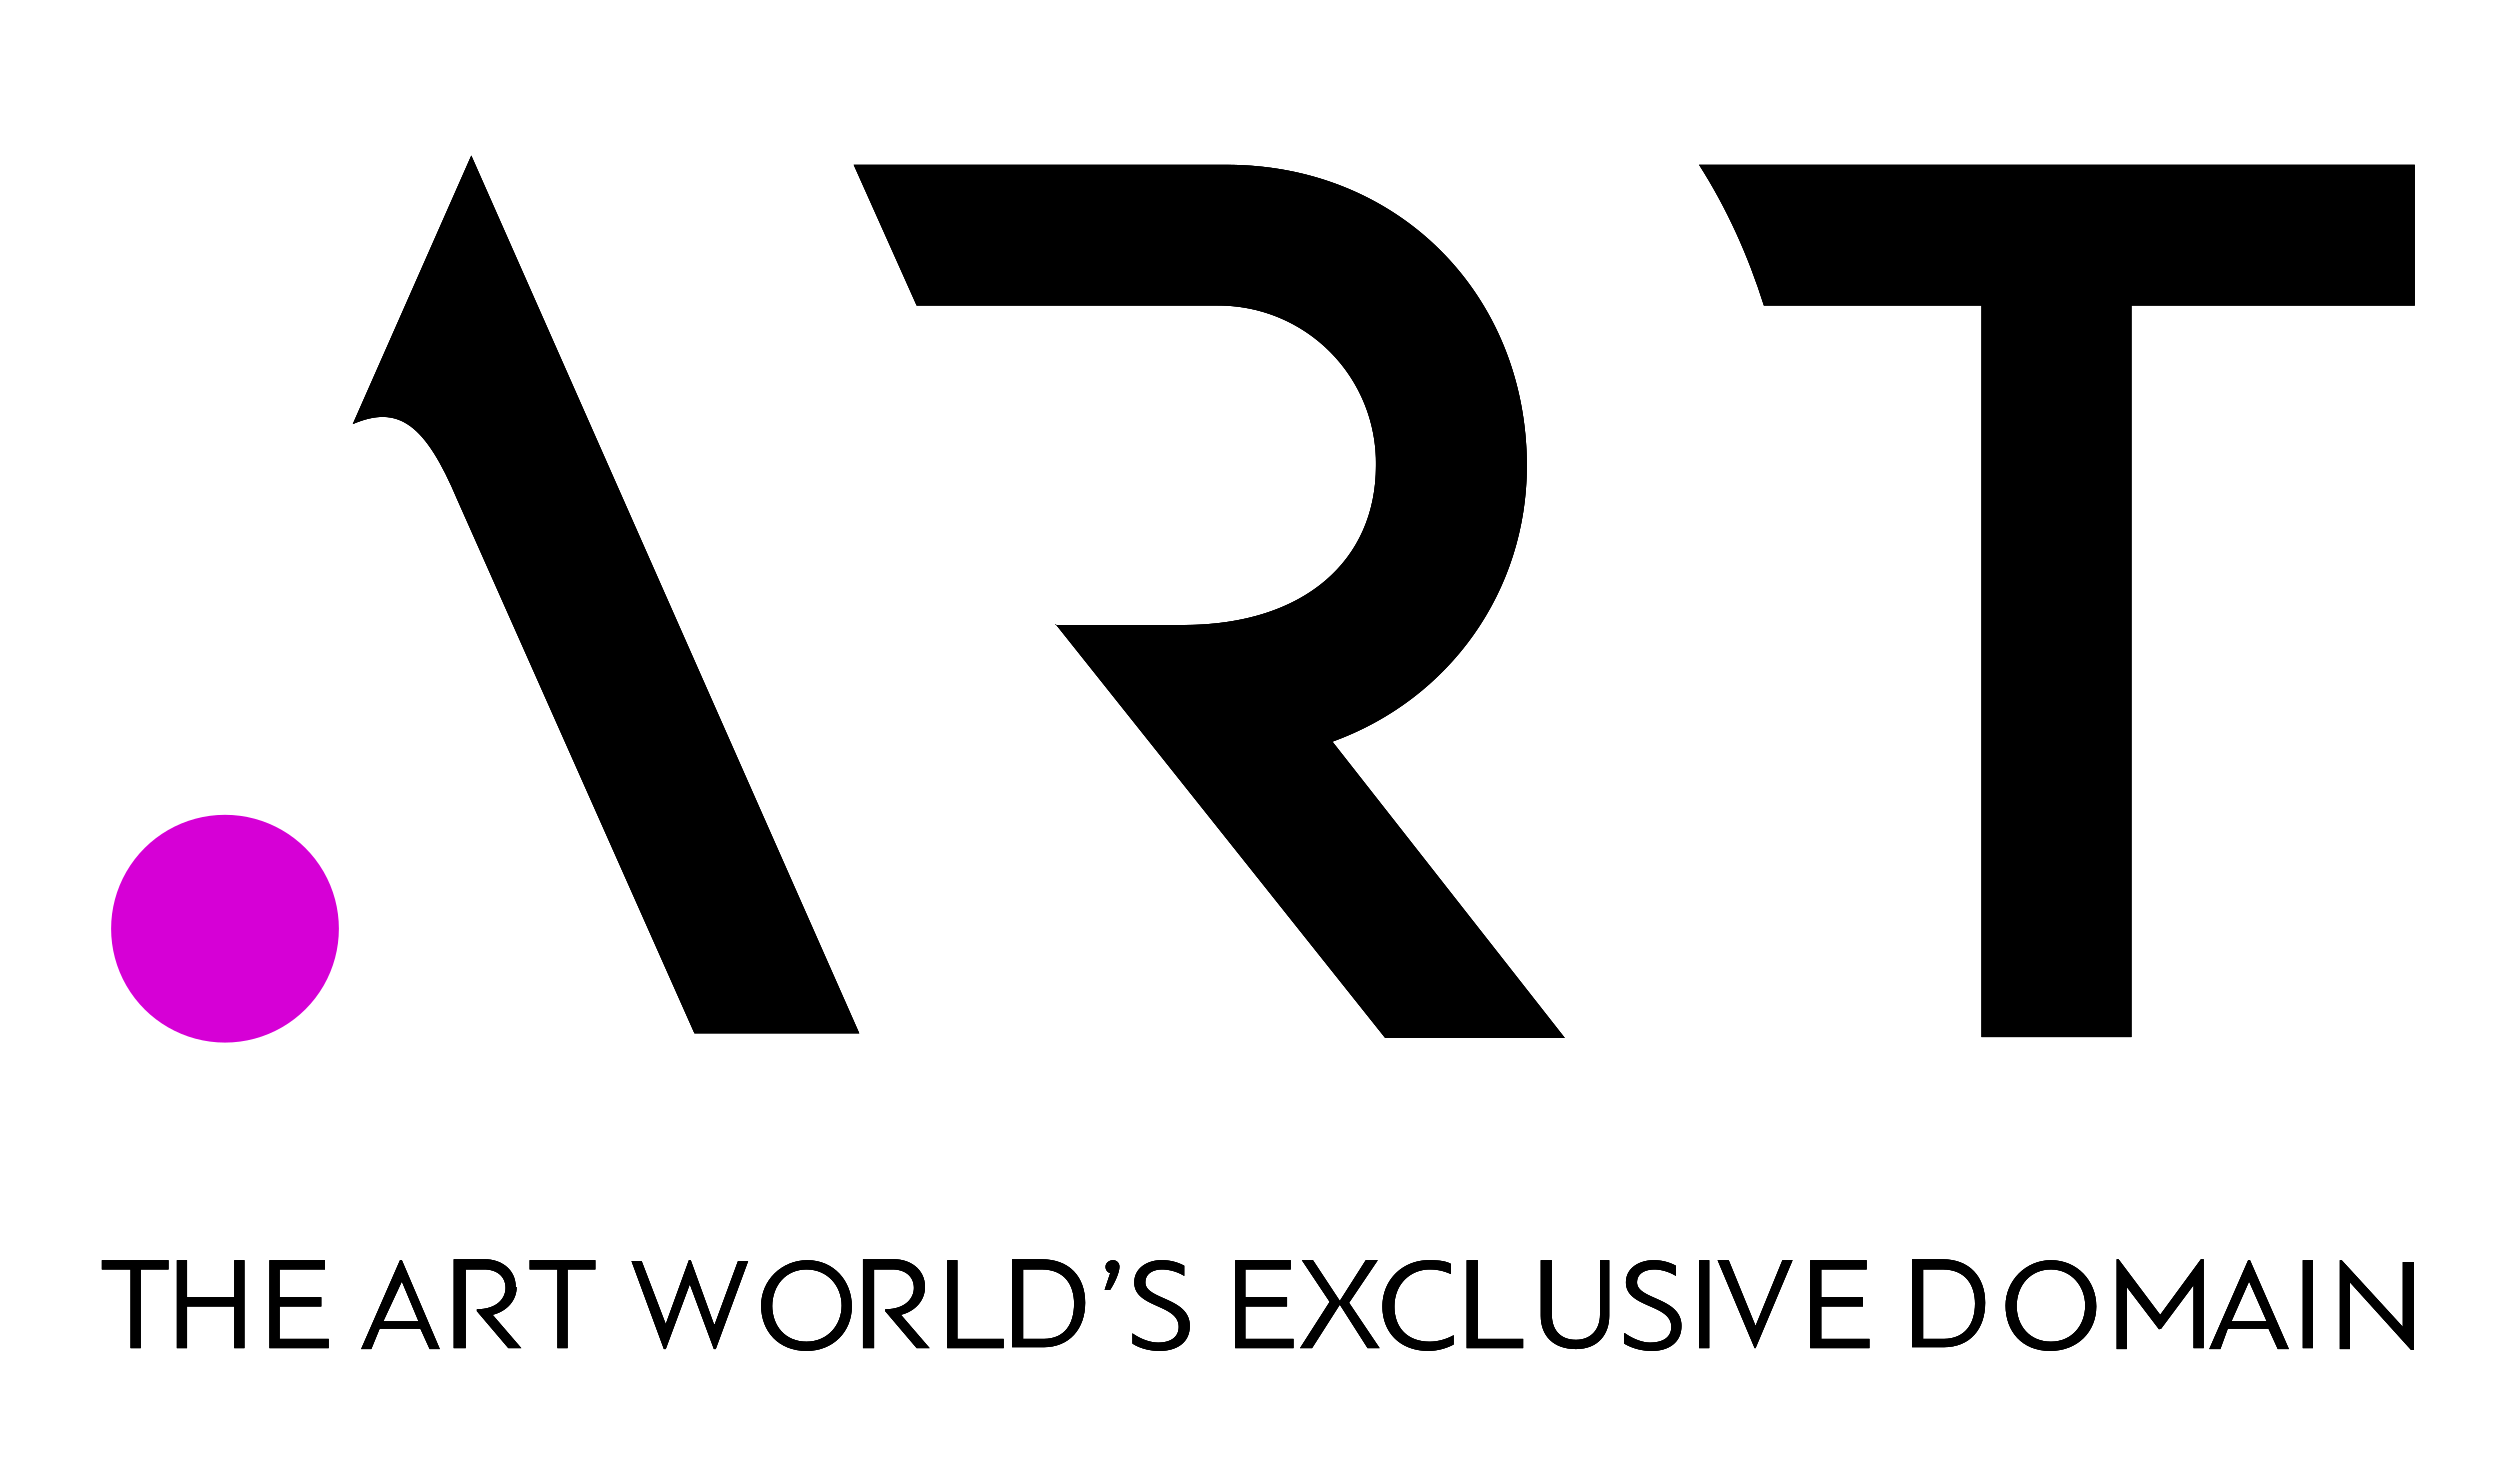 <svg xmlns="http://www.w3.org/2000/svg" xmlns:xlink="http://www.w3.org/1999/xlink" xml:space="preserve" viewBox="0 0 270 160"><path d="M114 67.5h13.8c13.1 0 20.8-7 20.8-17.2A17 17 0 0 0 131.4 33H99l-6.8-15.2h40.3c18.5 0 32.4 14 32.4 32.5 0 13.5-8.3 25.2-21 29.8l25.1 32h-19.4L114 67.4"/><defs><path id="a" d="M114 67.5h13.8c13.1 0 20.8-7 20.8-17.2A17 17 0 0 0 131.4 33H99l-6.8-15.2h40.3c18.5 0 32.4 14 32.4 32.5 0 13.5-8.3 25.2-21 29.8l25.1 32h-19.4L114 67.4"/></defs><use xlink:href="#a" overflow="visible"/><clipPath id="b"><use xlink:href="#a" overflow="visible"/></clipPath><path d="M87.2 12.8H174V117H87.2z" clip-path="url(#b)"/><path d="M183.5 17.8c3 4.7 5.3 9.8 7 15.2H214v79h16.2V33h30.6V17.8h-77.4"/><defs><path id="c" d="M183.5 17.8c3 4.7 5.3 9.8 7 15.2H214v79h16.2V33h30.6V17.8h-77.4"/></defs><use xlink:href="#c" overflow="visible"/><clipPath id="d"><use xlink:href="#c" overflow="visible"/></clipPath><path d="M178.5 12.8h87.4V117h-87.4z" clip-path="url(#d)"/><path d="M49.4 54 75 111.6h17.8L50.9 16.8l-12.8 29c4.9-2.1 7.8-.1 11.3 8.2"/><defs><path id="e" d="M49.4 54 75 111.6h17.8L50.9 16.8l-12.8 29c4.9-2.1 7.8-.1 11.3 8.2"/></defs><use xlink:href="#e" overflow="visible"/><clipPath id="f"><use xlink:href="#e" overflow="visible"/></clipPath><path d="M33.1 11.8h64.7v104.8H33.1z" clip-path="url(#f)"/><defs><path id="g" d="M24.3 88a12.3 12.3 0 1 0 0 24.6 12.3 12.3 0 0 0 0-24.6"/></defs><clipPath id="h"><use xlink:href="#g" overflow="visible"/></clipPath><path fill="#D600D6" d="M7 83h34.6v34.7H7z" clip-path="url(#h)"/><path d="M15.2 137.1v8.5h-1.1v-8.5H11v-1h7.2v1h-3"/><defs><path id="i" d="M15.2 137.1v8.5h-1.1v-8.5H11v-1h7.2v1h-3"/></defs><use xlink:href="#i" overflow="visible"/><clipPath id="j"><use xlink:href="#i" overflow="visible"/></clipPath><path d="M6 131.1h17.2v19.5H6z" clip-path="url(#j)"/><path d="M25.3 145.6v-4.5h-5.1v4.5h-1.1v-9.5h1.1v4h5.1v-4h1.1v9.5h-1.1"/><defs><path id="k" d="M25.3 145.6v-4.5h-5.1v4.5h-1.1v-9.5h1.1v4h5.1v-4h1.1v9.5h-1.1"/></defs><use xlink:href="#k" overflow="visible"/><clipPath id="l"><use xlink:href="#k" overflow="visible"/></clipPath><path d="M14 131.1h17.4v19.5H14z" clip-path="url(#l)"/><path d="M35.5 145.6h-6.4v-9.5h6v1h-4.9v3h4.5v1h-4.5v3.5h5.3v1"/><defs><path id="m" d="M35.5 145.6h-6.4v-9.5h6v1h-4.9v3h4.5v1h-4.5v3.5h5.3v1"/></defs><use xlink:href="#m" overflow="visible"/><clipPath id="n"><use xlink:href="#m" overflow="visible"/></clipPath><path d="M24.1 131.1h16.4v19.5H24.1z" clip-path="url(#n)"/><path d="M45.6 143.5H41l-.9 2.2h-1.1l4.2-9.6h.2l4.1 9.6h-1.1l-1-2.2zm-4.1-.8h3.7l-1.8-4.3-2 4.3z"/><defs><path id="o" d="M45.6 143.5H41l-.9 2.2h-1.1l4.2-9.6h.2l4.1 9.6h-1.1l-1-2.2zm-4.1-.8h3.7l-1.8-4.3-2 4.3z"/></defs><use xlink:href="#o" overflow="visible"/><clipPath id="p"><use xlink:href="#o" overflow="visible"/></clipPath><path d="M34.1 131.1h18.6v19.6H34.1z" clip-path="url(#p)"/><path d="M55.8 139c0 1.4-1 2.6-2.6 3l3.1 3.6h-1.4l-3.4-4v-.2c2.2 0 3.1-1.2 3.1-2.3 0-1.3-1-2-2.3-2h-2v8.5H49V136h3.4c1.6 0 3.3 1 3.3 3"/><defs><path id="q" d="M55.8 139c0 1.4-1 2.6-2.6 3l3.1 3.6h-1.4l-3.4-4v-.2c2.2 0 3.1-1.2 3.1-2.3 0-1.3-1-2-2.3-2h-2v8.5H49V136h3.4c1.6 0 3.3 1 3.3 3"/></defs><use xlink:href="#q" overflow="visible"/><clipPath id="r"><use xlink:href="#q" overflow="visible"/></clipPath><path d="M44.1 131.1h17.2v19.5H44.1z" clip-path="url(#r)"/><path d="M61.3 137.1v8.5h-1.1v-8.5h-3v-1h7.1v1h-3"/><defs><path id="s" d="M61.3 137.1v8.5h-1.1v-8.5h-3v-1h7.1v1h-3"/></defs><use xlink:href="#s" overflow="visible"/><clipPath id="t"><use xlink:href="#s" overflow="visible"/></clipPath><path d="M52.1 131.1h17.2v19.5H52.1z" clip-path="url(#t)"/><path d="m74.5 138.7-2.6 7h-.2l-3.5-9.5h1.1l2.6 6.8 2.5-6.9h.2l2.5 6.9h.1l2.5-6.8h1.1l-3.5 9.5h-.2l-2.6-7"/><defs><path id="u" d="m74.5 138.7-2.6 7h-.2l-3.5-9.5h1.1l2.6 6.8 2.5-6.9h.2l2.5 6.9h.1l2.5-6.8h1.1l-3.5 9.5h-.2l-2.6-7"/></defs><use xlink:href="#u" overflow="visible"/><clipPath id="v"><use xlink:href="#u" overflow="visible"/></clipPath><path d="M63.2 131.1h22.7v19.6H63.2z" clip-path="url(#v)"/><path d="M82.2 141c0-2.7 2.2-4.9 5-4.9s4.8 2.2 4.8 5c0 2.7-2 4.8-4.9 4.8-3 0-4.9-2.1-4.9-4.9zm1.2 0c0 2.2 1.4 3.9 3.7 3.9 2.3 0 3.8-1.8 3.8-3.9 0-2.1-1.5-3.9-3.8-3.9-2.2 0-3.7 1.7-3.7 4z"/><defs><path id="w" d="M82.2 141c0-2.7 2.2-4.9 5-4.9s4.8 2.2 4.8 5c0 2.7-2 4.8-4.9 4.8-3 0-4.9-2.1-4.9-4.9zm1.2 0c0 2.2 1.4 3.9 3.7 3.9 2.3 0 3.8-1.8 3.8-3.9 0-2.1-1.5-3.9-3.8-3.9-2.2 0-3.7 1.7-3.7 4z"/></defs><use xlink:href="#w" overflow="visible"/><clipPath id="x"><use xlink:href="#w" overflow="visible"/></clipPath><path d="M77.2 131.1H97v19.8H77.2z" clip-path="url(#x)"/><path d="M99.9 139c0 1.4-1 2.6-2.6 3l3.1 3.6H99l-3.4-4v-.2c2.2 0 3.1-1.2 3.1-2.3 0-1.3-1-2-2.3-2h-2v8.5h-1.2V136h3.4c1.6 0 3.3 1 3.3 3"/><defs><path id="y" d="M99.9 139c0 1.4-1 2.6-2.6 3l3.1 3.6H99l-3.4-4v-.2c2.2 0 3.1-1.2 3.1-2.3 0-1.3-1-2-2.3-2h-2v8.5h-1.2V136h3.4c1.6 0 3.3 1 3.3 3"/></defs><use xlink:href="#y" overflow="visible"/><clipPath id="z"><use xlink:href="#y" overflow="visible"/></clipPath><path d="M88.2 131.1h17.2v19.5H88.2z" clip-path="url(#z)"/><path d="M103.4 136.1v8.5h5v1h-6.1v-9.5h1.1"/><defs><path id="A" d="M103.4 136.1v8.5h5v1h-6.1v-9.5h1.1"/></defs><use xlink:href="#A" overflow="visible"/><clipPath id="B"><use xlink:href="#A" overflow="visible"/></clipPath><path d="M97.3 131.1h16.1v19.5H97.3z" clip-path="url(#B)"/><path d="M109.3 145.6V136h3.2c3 0 4.7 1.9 4.7 4.7 0 2.8-1.7 4.8-4.5 4.8h-3.4zm3.2-8.5h-2v7.5h2.2c2.3 0 3.3-1.6 3.3-3.8 0-2-1-3.7-3.5-3.7z"/><defs><path id="C" d="M109.3 145.6V136h3.2c3 0 4.7 1.9 4.7 4.7 0 2.8-1.7 4.8-4.5 4.8h-3.4zm3.2-8.5h-2v7.5h2.2c2.3 0 3.3-1.6 3.3-3.8 0-2-1-3.7-3.5-3.7z"/></defs><use xlink:href="#C" overflow="visible"/><clipPath id="D"><use xlink:href="#C" overflow="visible"/></clipPath><path d="M104.3 131.1h17.9v19.5h-17.9z" clip-path="url(#D)"/><path d="M120.2 136.1c.4 0 .7.3.7.7 0 .7-.6 1.9-1 2.5h-.6l.6-1.8a.7.7 0 0 1-.5-.7c0-.4.4-.7.8-.7"/><defs><path id="E" d="M120.2 136.1c.4 0 .7.3.7.7 0 .7-.6 1.9-1 2.5h-.6l.6-1.8a.7.7 0 0 1-.5-.7c0-.4.4-.7.8-.7"/></defs><use xlink:href="#E" overflow="visible"/><clipPath id="F"><use xlink:href="#E" overflow="visible"/></clipPath><path d="M114.3 131.1h11.6v13.2h-11.6z" clip-path="url(#F)"/><path d="M122.3 144c1 .7 2 1 2.8 1 1.2 0 2.2-.5 2.2-1.7 0-2.5-4.8-2-4.8-4.8 0-1.6 1.5-2.4 2.9-2.4a5 5 0 0 1 2.5.6v1.1c-.8-.5-1.7-.7-2.4-.7-.9 0-1.8.4-1.8 1.4 0 1.9 4.8 1.6 4.8 4.7 0 1.8-1.4 2.7-3.3 2.7-.8 0-2-.2-2.9-.8V144"/><defs><path id="G" d="M122.3 144c1 .7 2 1 2.8 1 1.2 0 2.2-.5 2.2-1.7 0-2.5-4.8-2-4.8-4.8 0-1.6 1.5-2.4 2.9-2.4a5 5 0 0 1 2.5.6v1.1c-.8-.5-1.7-.7-2.4-.7-.9 0-1.8.4-1.8 1.4 0 1.9 4.8 1.6 4.8 4.7 0 1.8-1.4 2.7-3.3 2.7-.8 0-2-.2-2.9-.8V144"/></defs><use xlink:href="#G" overflow="visible"/><clipPath id="H"><use xlink:href="#G" overflow="visible"/></clipPath><path d="M117.3 131.1h16.2v19.8h-16.2z" clip-path="url(#H)"/><path d="M139.7 145.6h-6.3v-9.5h6v1h-4.9v3h4.5v1h-4.5v3.5h5.2v1"/><defs><path id="I" d="M139.7 145.6h-6.3v-9.5h6v1h-4.9v3h4.5v1h-4.5v3.5h5.2v1"/></defs><use xlink:href="#I" overflow="visible"/><clipPath id="J"><use xlink:href="#I" overflow="visible"/></clipPath><path d="M128.3 131.1h16.4v19.5h-16.4z" clip-path="url(#J)"/><path d="m144.7 140.9-3 4.7h-1.3l3.2-5-3-4.5h1.2l2.9 4.4 2.8-4.4h1.3l-3.1 4.6 3.3 4.9h-1.3l-3-4.7"/><defs><path id="K" d="m144.7 140.9-3 4.7h-1.3l3.2-5-3-4.5h1.2l2.9 4.4 2.8-4.4h1.3l-3.1 4.6 3.3 4.9h-1.3l-3-4.7"/></defs><use xlink:href="#K" overflow="visible"/><clipPath id="L"><use xlink:href="#K" overflow="visible"/></clipPath><path d="M135.4 131.1h18.7v19.5h-18.7z" clip-path="url(#L)"/><path d="M157 145.2a6 6 0 0 1-2.7.7c-3.2 0-5-2.1-5-4.8 0-2.9 2.2-5 5-5 .6 0 1.7 0 2.4.4v1.1c-.9-.4-1.6-.5-2.3-.5-2 0-3.8 1.5-3.8 4 0 2.3 1.4 3.8 3.8 3.8.8 0 1.7-.2 2.6-.7v1"/><defs><path id="M" d="M157 145.2a6 6 0 0 1-2.7.7c-3.2 0-5-2.1-5-4.8 0-2.9 2.2-5 5-5 .6 0 1.7 0 2.4.4v1.1c-.9-.4-1.6-.5-2.3-.5-2 0-3.8 1.5-3.8 4 0 2.3 1.4 3.8 3.8 3.8.8 0 1.7-.2 2.6-.7v1"/></defs><use xlink:href="#M" overflow="visible"/><clipPath id="N"><use xlink:href="#M" overflow="visible"/></clipPath><path d="M144.4 131.1h17.7v19.8h-17.7z" clip-path="url(#N)"/><path d="M159.6 136.1v8.5h4.9v1h-6.1v-9.5h1.2"/><defs><path id="O" d="M159.6 136.1v8.5h4.9v1h-6.1v-9.5h1.2"/></defs><use xlink:href="#O" overflow="visible"/><clipPath id="P"><use xlink:href="#O" overflow="visible"/></clipPath><path d="M153.4 131.1h16.1v19.5h-16.1z" clip-path="url(#P)"/><path d="M172.8 136.1h1v6c0 2-1.2 3.6-3.6 3.6-2.4 0-3.8-1.4-3.8-3.6v-6h1.2v5.9c0 1.5.8 2.7 2.6 2.7 1.7 0 2.6-1.2 2.6-2.7v-5.9"/><defs><path id="Q" d="M172.8 136.1h1v6c0 2-1.2 3.6-3.6 3.6-2.4 0-3.8-1.4-3.8-3.6v-6h1.2v5.9c0 1.5.8 2.7 2.6 2.7 1.7 0 2.6-1.2 2.6-2.7v-5.9"/></defs><use xlink:href="#Q" overflow="visible"/><clipPath id="R"><use xlink:href="#Q" overflow="visible"/></clipPath><path d="M161.4 131.1h17.5v19.7h-17.5z" clip-path="url(#R)"/><path d="M175.5 144c1 .7 2 1 2.7 1 1.3 0 2.3-.5 2.3-1.7 0-2.5-4.9-2-4.9-4.8 0-1.6 1.5-2.4 3-2.4a5 5 0 0 1 2.4.6v1.1c-.8-.5-1.7-.7-2.3-.7-1 0-1.9.4-1.9 1.4 0 1.9 4.8 1.6 4.8 4.7 0 1.8-1.4 2.7-3.2 2.7-.9 0-2-.2-3-.8V144"/><defs><path id="S" d="M175.5 144c1 .7 2 1 2.7 1 1.3 0 2.3-.5 2.3-1.7 0-2.5-4.9-2-4.9-4.8 0-1.6 1.5-2.4 3-2.4a5 5 0 0 1 2.4.6v1.1c-.8-.5-1.7-.7-2.3-.7-1 0-1.9.4-1.9 1.4 0 1.9 4.8 1.6 4.8 4.7 0 1.8-1.4 2.7-3.2 2.7-.9 0-2-.2-3-.8V144"/></defs><use xlink:href="#S" overflow="visible"/><clipPath id="T"><use xlink:href="#S" overflow="visible"/></clipPath><path d="M170.4 131.1h16.2v19.8h-16.2z" clip-path="url(#T)"/><path d="M183.5 136.1h1.1v9.5h-1.1z"/><defs><path id="U" d="M183.5 136.1h1.1v9.5h-1.1z"/></defs><use xlink:href="#U" overflow="visible"/><clipPath id="V"><use xlink:href="#U" overflow="visible"/></clipPath><path d="M178.5 131.1h11.2v19.5h-11.2z" clip-path="url(#V)"/><path d="m189.5 145.6-4-9.5h1.2l2.9 7.1 2.9-7.1h1.1l-4 9.5h-.1"/><defs><path id="W" d="m189.5 145.6-4-9.5h1.2l2.9 7.1 2.9-7.1h1.1l-4 9.5h-.1"/></defs><use xlink:href="#W" overflow="visible"/><clipPath id="X"><use xlink:href="#W" overflow="visible"/></clipPath><path d="M180.5 131.1h18.2v19.6h-18.2z" clip-path="url(#X)"/><path d="M201.9 145.6h-6.4v-9.5h6.1v1h-4.9v3h4.5v1h-4.5v3.5h5.2v1"/><defs><path id="Y" d="M201.9 145.6h-6.4v-9.5h6.1v1h-4.9v3h4.5v1h-4.5v3.5h5.2v1"/></defs><use xlink:href="#Y" overflow="visible"/><clipPath id="Z"><use xlink:href="#Y" overflow="visible"/></clipPath><path d="M190.5 131.1h16.4v19.5h-16.4z" clip-path="url(#Z)"/><path d="M206.5 145.6V136h3.3c2.9 0 4.6 1.9 4.6 4.7 0 2.8-1.6 4.8-4.5 4.8h-3.4zm3.3-8.5h-2.1v7.5h2.2c2.3 0 3.4-1.6 3.4-3.8 0-2-1-3.7-3.5-3.7z"/><defs><path id="aa" d="M206.5 145.6V136h3.3c2.9 0 4.6 1.9 4.6 4.7 0 2.8-1.6 4.8-4.5 4.8h-3.4zm3.3-8.5h-2.1v7.5h2.2c2.3 0 3.4-1.6 3.4-3.8 0-2-1-3.7-3.5-3.7z"/></defs><use xlink:href="#aa" overflow="visible"/><clipPath id="ab"><use xlink:href="#aa" overflow="visible"/></clipPath><path d="M201.5 131.1h17.9v19.5h-17.9z" clip-path="url(#ab)"/><path d="M216.6 141c0-2.7 2.2-4.9 4.9-4.9 2.8 0 4.9 2.2 4.9 5 0 2.7-2 4.8-5 4.8s-4.8-2.1-4.8-4.9zm1.2 0c0 2.2 1.4 3.9 3.7 3.9 2.3 0 3.7-1.8 3.7-3.9 0-2.1-1.5-3.9-3.7-3.9s-3.7 1.7-3.7 4z"/><defs><path id="ac" d="M216.6 141c0-2.7 2.2-4.9 4.9-4.9 2.8 0 4.9 2.2 4.9 5 0 2.7-2 4.8-5 4.8s-4.8-2.1-4.8-4.9zm1.2 0c0 2.2 1.4 3.9 3.7 3.9 2.3 0 3.7-1.8 3.7-3.9 0-2.1-1.5-3.9-3.7-3.9s-3.7 1.7-3.7 4z"/></defs><use xlink:href="#ac" overflow="visible"/><clipPath id="ad"><use xlink:href="#ac" overflow="visible"/></clipPath><path d="M211.6 131.1h19.8v19.8h-19.8z" clip-path="url(#ad)"/><path d="m233.2 143.6-3.5-4.6v6.7h-1.1V136h.2l4.5 6 4.4-6h.3v9.6h-1.1v-6.8l-3.5 4.7h-.2"/><defs><path id="ae" d="m233.2 143.6-3.5-4.6v6.7h-1.1V136h.2l4.5 6 4.4-6h.3v9.6h-1.1v-6.8l-3.5 4.7h-.2"/></defs><use xlink:href="#ae" overflow="visible"/><clipPath id="af"><use xlink:href="#ae" overflow="visible"/></clipPath><path d="M223.6 131.1H243v19.6h-19.4z" clip-path="url(#af)"/><path d="M245 143.5h-4.4l-.8 2.2h-1.2l4.2-9.6h.2l4.2 9.6H246l-1-2.2zm-4-.8h3.8l-1.9-4.3-1.9 4.3z"/><defs><path id="ag" d="M245 143.5h-4.4l-.8 2.2h-1.2l4.2-9.6h.2l4.2 9.6H246l-1-2.2zm-4-.8h3.8l-1.9-4.3-1.9 4.3z"/></defs><use xlink:href="#ag" overflow="visible"/><clipPath id="ah"><use xlink:href="#ag" overflow="visible"/></clipPath><path d="M233.6 131.1h18.6v19.6h-18.6z" clip-path="url(#ah)"/><path d="M248.7 136.1h1.1v9.5h-1.1z"/><defs><path id="ai" d="M248.7 136.1h1.1v9.5h-1.1z"/></defs><use xlink:href="#ai" overflow="visible"/><clipPath id="aj"><use xlink:href="#ai" overflow="visible"/></clipPath><path d="M243.6 131.1h11.2v19.5h-11.2z" clip-path="url(#aj)"/><path d="M252.7 145.7v-9.6h.2l6.6 7.2v-7h1.2v9.5h-.3l-6.6-7.3v7.2h-1.1"/><defs><path id="ak" d="M252.7 145.7v-9.6h.2l6.6 7.2v-7h1.2v9.5h-.3l-6.6-7.3v7.2h-1.1"/></defs><use xlink:href="#ak" overflow="visible"/><clipPath id="al"><use xlink:href="#ak" overflow="visible"/></clipPath><path d="M247.7 131.1h18v19.7h-18z" clip-path="url(#al)"/></svg>
